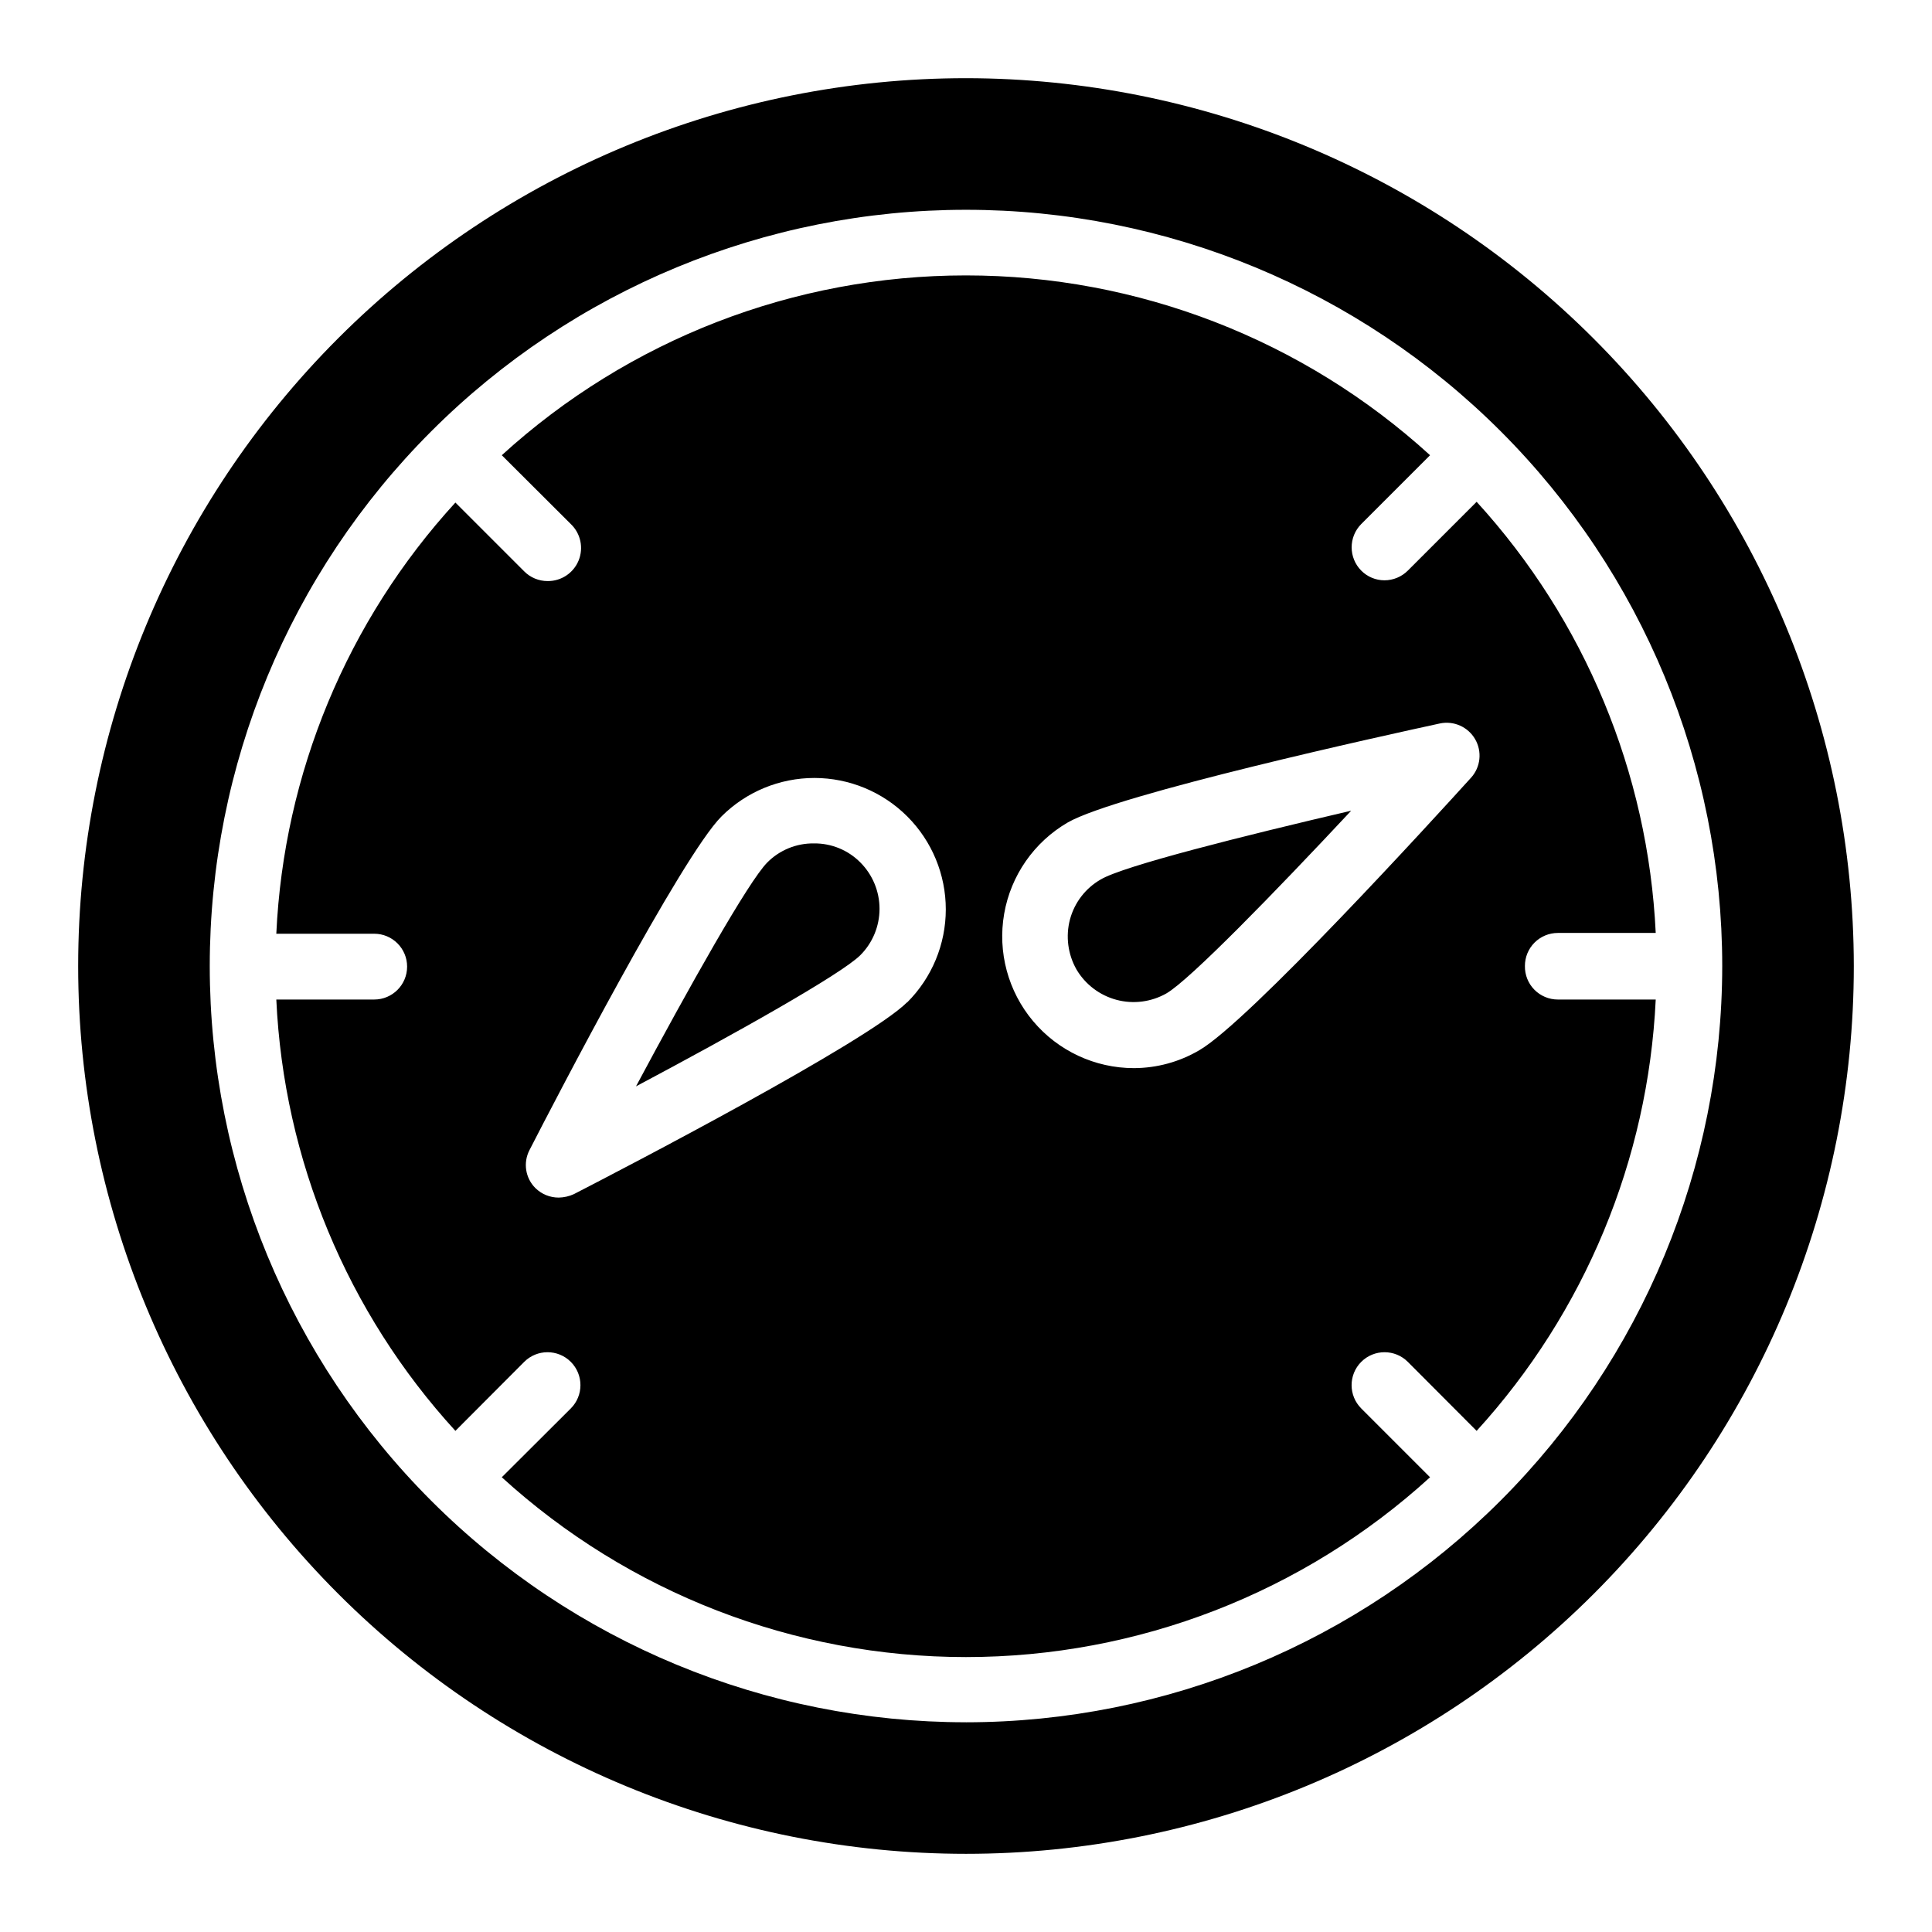 <?xml version="1.0" encoding="UTF-8"?>
<!-- Uploaded to: SVG Repo, www.svgrepo.com, Generator: SVG Repo Mixer Tools -->
<svg fill="#000000" width="800px" height="800px" version="1.1" viewBox="144 144 512 512" xmlns="http://www.w3.org/2000/svg">
 <path d="m400 164.72c-62.402 0-122.25 24.789-166.37 68.914-44.125 44.121-68.914 103.96-68.914 166.37 0 62.398 24.789 122.24 68.914 166.37 44.121 44.121 103.96 68.91 166.37 68.91 62.398 0 122.24-24.789 166.37-68.91 44.121-44.125 68.91-103.97 68.91-166.37-0.066-62.383-24.875-122.19-68.984-166.3-44.109-44.105-103.91-68.918-166.29-68.984zm0 435.7c-53.156 0-104.13-21.117-141.71-58.699-37.586-37.586-58.703-88.562-58.703-141.71 0-53.156 21.117-104.13 58.703-141.71 37.582-37.586 88.559-58.703 141.71-58.703 53.152 0 104.13 21.117 141.71 58.703 37.582 37.582 58.699 88.559 58.699 141.71-0.039 53.141-21.168 104.09-58.746 141.67-37.574 37.578-88.527 58.707-141.67 58.746zm148.12-200.41c-0.012-2.32 0.898-4.551 2.535-6.195 1.637-1.648 3.863-2.574 6.184-2.574h25.945c-2.016-42.453-18.801-82.871-47.461-114.26l-18.238 18.238c-1.641 1.645-3.871 2.566-6.195 2.57-2.309-0.004-4.523-0.93-6.144-2.57-3.391-3.418-3.391-8.926 0-12.344l18.238-18.238h-0.004c-33.629-30.66-77.496-47.652-123-47.652-45.508 0-89.375 16.992-123 47.652l18.289 18.238c2.609 2.484 3.43 6.312 2.074 9.652-1.359 3.336-4.617 5.504-8.223 5.461-2.324 0.004-4.555-0.922-6.195-2.57l-18.238-18.238c-28.699 31.367-45.492 71.801-47.461 114.27h25.949c4.812 0 8.715 3.902 8.715 8.715 0 4.816-3.902 8.719-8.715 8.719h-25.949c1.969 42.48 18.762 82.93 47.461 114.31l18.238-18.289c3.406-3.406 8.934-3.406 12.344 0 3.406 3.41 3.406 8.938 0 12.344l-18.289 18.238c33.629 30.66 77.496 47.652 123 47.652 45.508 0 89.375-16.992 123-47.652l-18.238-18.238h0.004c-3.41-3.406-3.41-8.934 0-12.344 3.406-3.406 8.934-3.406 12.34 0l18.238 18.289c28.66-31.41 45.445-71.844 47.461-114.31h-25.945c-2.34 0-4.578-0.941-6.219-2.609-1.641-1.664-2.539-3.922-2.5-6.258zm-163.69 9.57c-10.629 10.582-75.52 44.285-88.367 50.887-1.25 0.57-2.606 0.879-3.981 0.906-2.316 0.012-4.543-0.895-6.195-2.519-2.668-2.656-3.301-6.738-1.562-10.078 6.602-12.898 40.305-77.84 50.883-88.418 6.535-6.527 15.395-10.191 24.629-10.188 9.238 0.008 18.094 3.68 24.621 10.215 6.527 6.531 10.191 15.391 10.188 24.629-0.008 9.234-3.68 18.09-10.215 24.617zm149.43-59.5c-9.723 10.73-58.996 64.738-72.043 72.246-5.254 3.09-11.238 4.723-17.332 4.738-10.305-0.008-20.078-4.566-26.707-12.457-6.629-7.887-9.434-18.301-7.664-28.453 1.77-10.152 7.934-19.004 16.84-24.184 13.047-7.508 84.438-23.176 98.645-26.25 3.691-0.77 7.457 0.922 9.336 4.188 1.879 3.266 1.445 7.371-1.074 10.172zm-106.3 37.535h0.004c-1.195 4.484-0.578 9.262 1.711 13.301 2.344 3.973 6.156 6.863 10.617 8.051 4.457 1.188 9.203 0.574 13.215-1.703 6.195-3.578 28.816-26.852 48.969-48.418-28.719 6.699-60.457 14.66-66.402 18.238-3.992 2.297-6.91 6.086-8.109 10.531zm-67.859-20.102c-4.629-0.062-9.082 1.754-12.344 5.035-5.039 5.039-20.906 33.352-34.812 59.348 26.098-13.855 54.41-29.727 59.449-34.762 3.258-3.258 5.09-7.68 5.09-12.293 0-4.609-1.832-9.031-5.09-12.293-3.25-3.273-7.684-5.09-12.293-5.035z"/>
</svg>